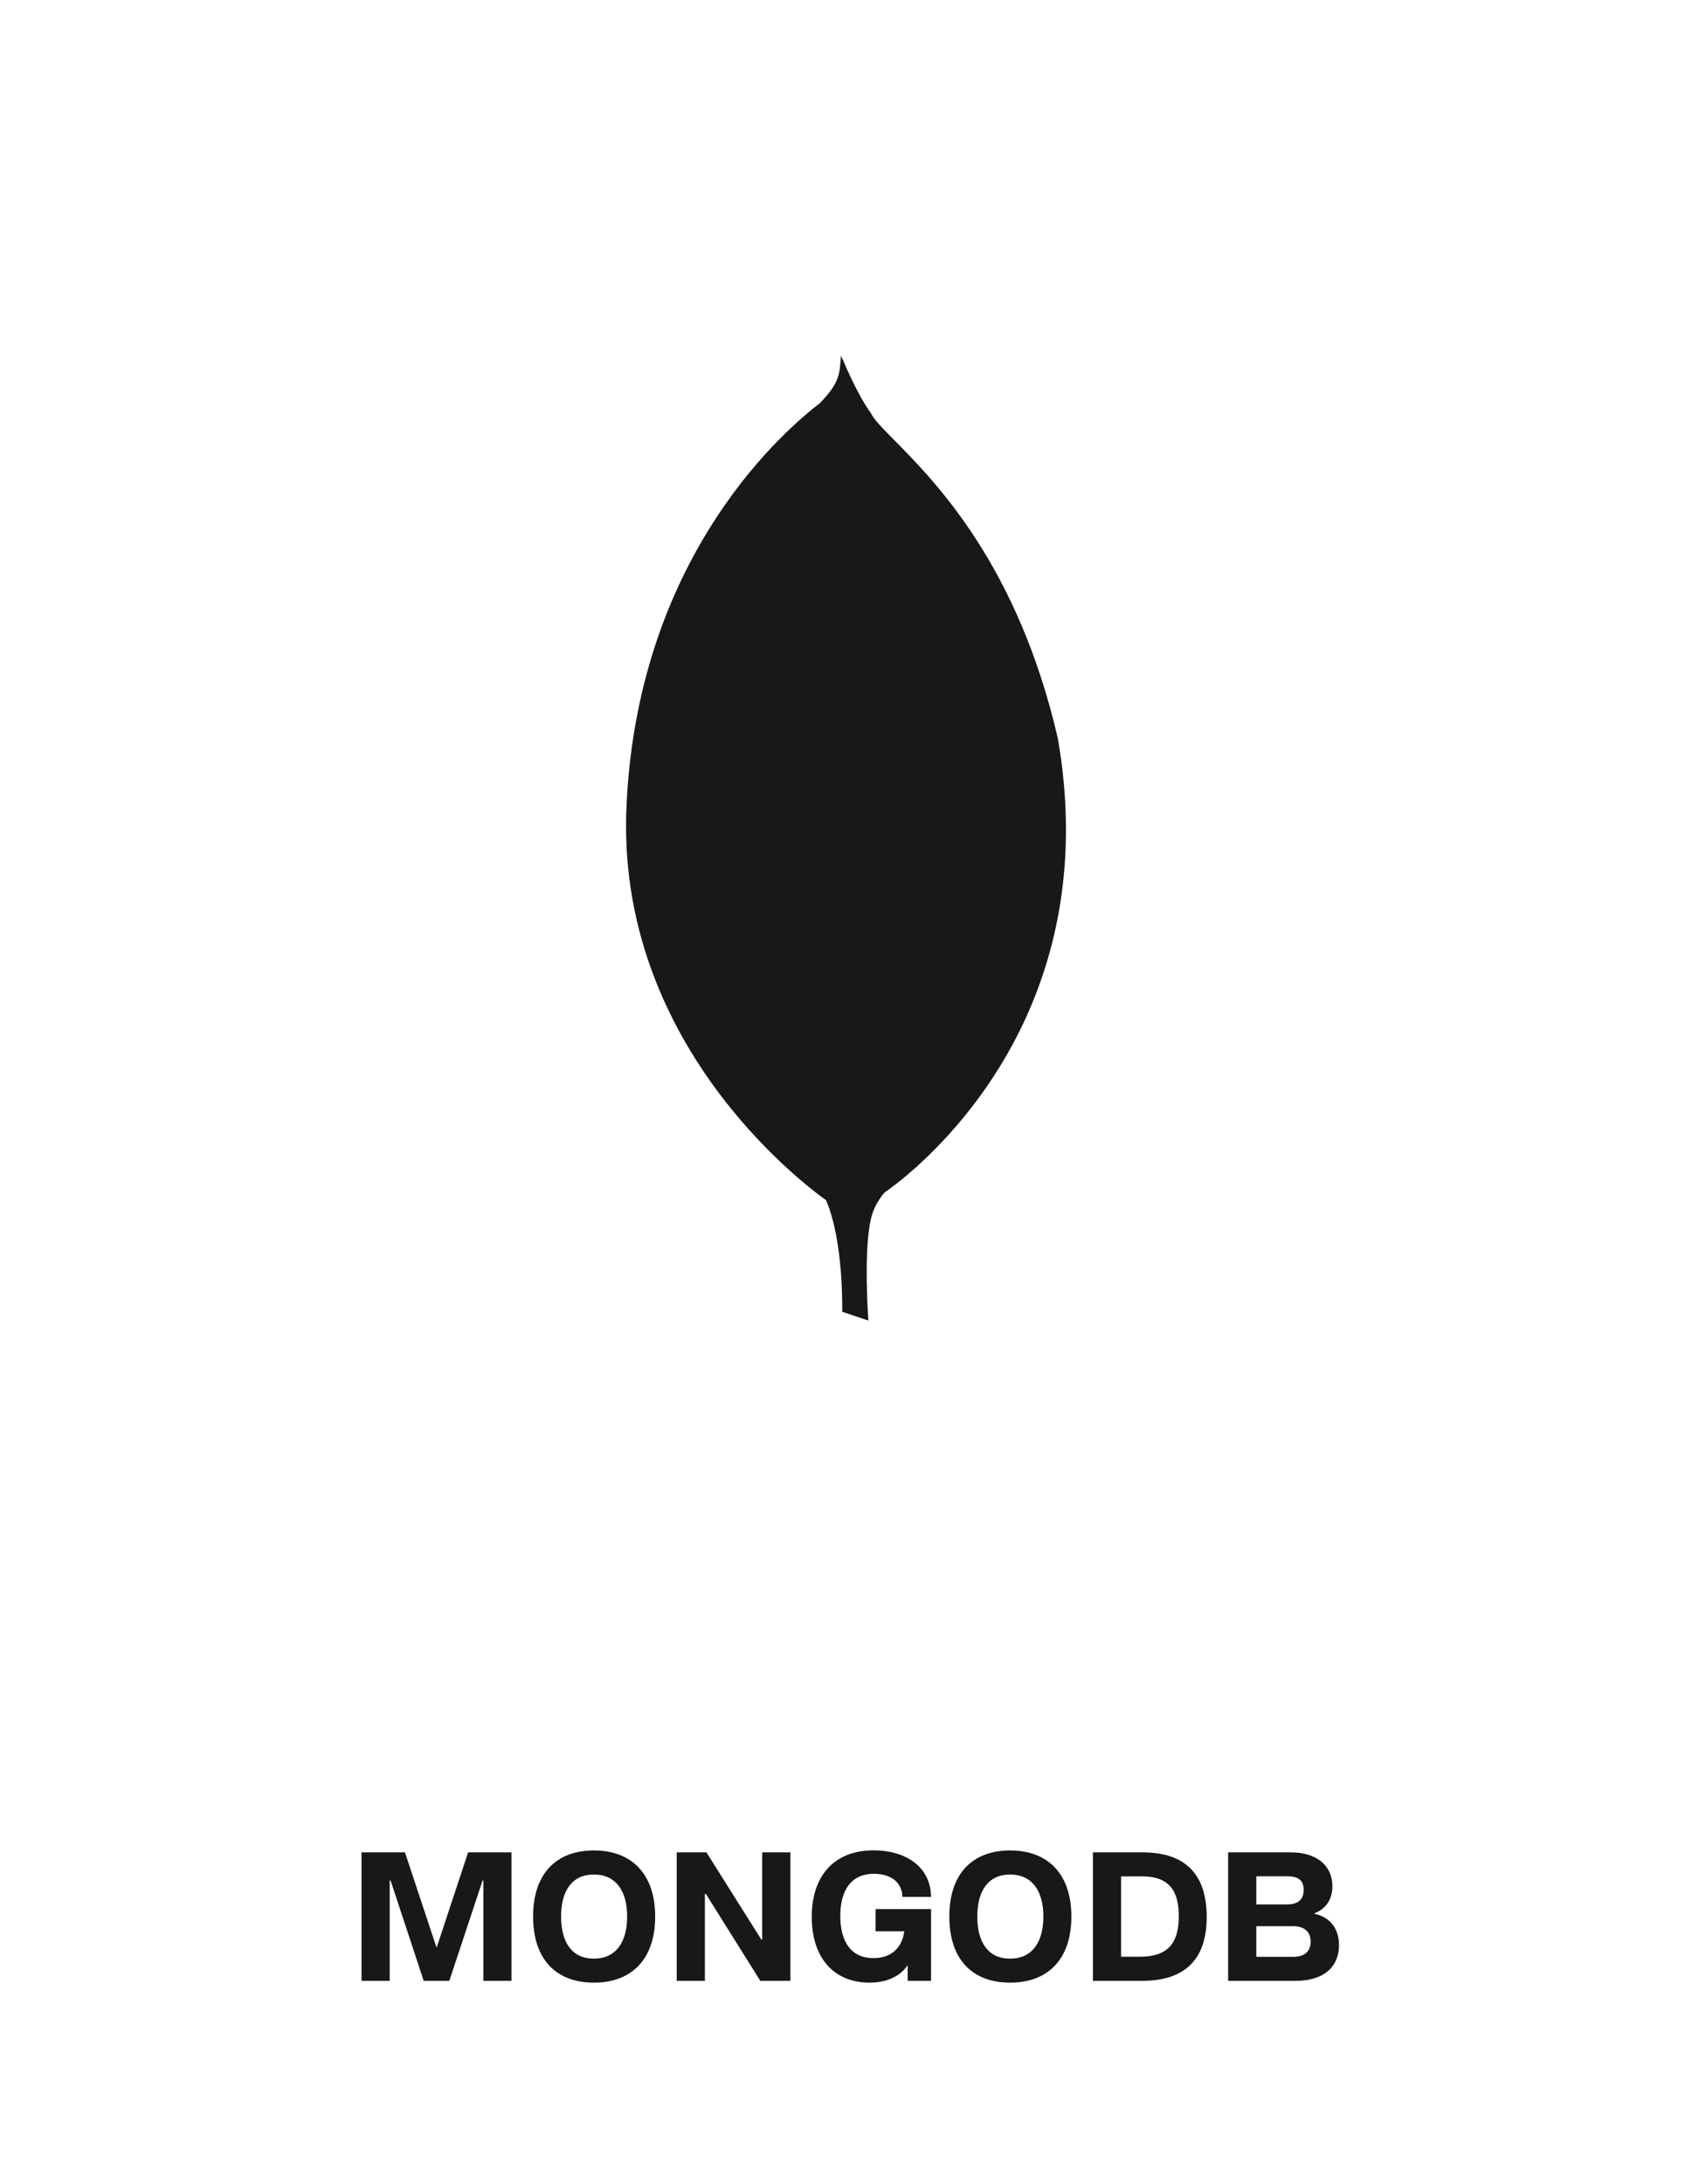<svg width="100" height="129" viewBox="0 0 100 129" fill="none" xmlns="http://www.w3.org/2000/svg">
<path d="M49.773 21.223C49.75 21.128 49.726 21.053 49.701 21C49.625 22.184 49.588 22.629 48.456 23.813C46.722 25.146 37.748 32.511 37.032 47.501C36.329 61.476 47.326 69.822 48.818 70.888C49.877 73.326 49.776 77.481 49.776 77.481L51.322 78C51.322 78 51.02 73.929 51.473 72.004C51.599 71.405 51.906 70.881 52.27 70.444C52.536 70.26 53.233 69.758 54.153 68.932C54.199 68.907 54.225 68.895 54.225 68.895L54.223 68.868C57.884 65.556 64.894 57.236 62.52 43.614C60.157 33.389 55.309 28.484 52.871 26.016C52.159 25.295 51.652 24.782 51.473 24.405C50.606 23.221 49.776 21.148 49.776 21.148L49.777 21.239C49.776 21.233 49.775 21.228 49.773 21.223Z" fill="#181818"/>
<path d="M21.367 117H23.032V111.076H23.085L25.041 117H26.555L28.521 111.076H28.569V117H30.229V109.411H27.667L25.803 115.045L23.934 109.411H21.367V117Z" fill="#181818"/>
<path d="M35.101 117.107C37.319 117.107 38.721 115.738 38.721 113.203C38.721 110.673 37.319 109.298 35.101 109.298C32.872 109.298 31.507 110.673 31.507 113.203C31.507 115.738 32.872 117.107 35.101 117.107ZM35.101 115.689C33.801 115.689 33.162 114.728 33.162 113.203C33.162 111.683 33.801 110.721 35.101 110.721C36.39 110.721 37.066 111.683 37.066 113.203C37.066 114.728 36.39 115.689 35.101 115.689Z" fill="#181818"/>
<path d="M39.994 117H41.659V111.865H41.718L44.935 117H46.713V109.411H45.048V114.567H44.999L41.75 109.411H39.994V117Z" fill="#181818"/>
<path d="M51.746 114.073H53.443C53.341 114.895 52.82 115.657 51.627 115.657C50.188 115.657 49.662 114.535 49.662 113.165C49.662 111.774 50.215 110.678 51.654 110.678C52.61 110.678 53.314 111.151 53.335 112.042H55.027C55.001 110.189 53.438 109.292 51.638 109.292C49.296 109.292 47.975 110.802 47.975 113.224C47.975 115.609 49.253 117.107 51.397 117.107C52.385 117.107 53.212 116.742 53.642 116.071L53.647 117H55.027V112.762H51.746V114.073Z" fill="#181818"/>
<path d="M59.7 117.107C61.919 117.107 63.32 115.738 63.32 113.203C63.32 110.673 61.919 109.298 59.7 109.298C57.471 109.298 56.107 110.673 56.107 113.203C56.107 115.738 57.471 117.107 59.7 117.107ZM59.7 115.689C58.4 115.689 57.761 114.728 57.761 113.203C57.761 111.683 58.4 110.721 59.7 110.721C60.989 110.721 61.666 111.683 61.666 113.203C61.666 114.728 60.989 115.689 59.7 115.689Z" fill="#181818"/>
<path d="M64.593 117H67.504C70.131 117 71.318 115.63 71.318 113.235C71.318 110.834 70.185 109.411 67.515 109.411H64.593V117ZM66.258 115.577V110.829H67.494C69.11 110.829 69.669 111.693 69.669 113.181C69.669 114.728 69.062 115.577 67.37 115.577H66.258Z" fill="#181818"/>
<path d="M72.585 117H76.587C78.22 117 79.138 116.184 79.138 114.895C79.138 113.788 78.467 113.192 77.693 113.047V113.009C78.225 112.8 78.746 112.327 78.746 111.419C78.746 110.2 77.833 109.411 76.275 109.411H72.585V117ZM74.251 112.488V110.823H76.082C76.759 110.823 77.049 111.092 77.049 111.624C77.049 112.166 76.759 112.488 76.044 112.488H74.251ZM74.251 115.582V113.772H76.42C77.081 113.772 77.462 114.094 77.462 114.685C77.462 115.201 77.172 115.582 76.42 115.582H74.251Z" fill="#181818"/>
</svg>
